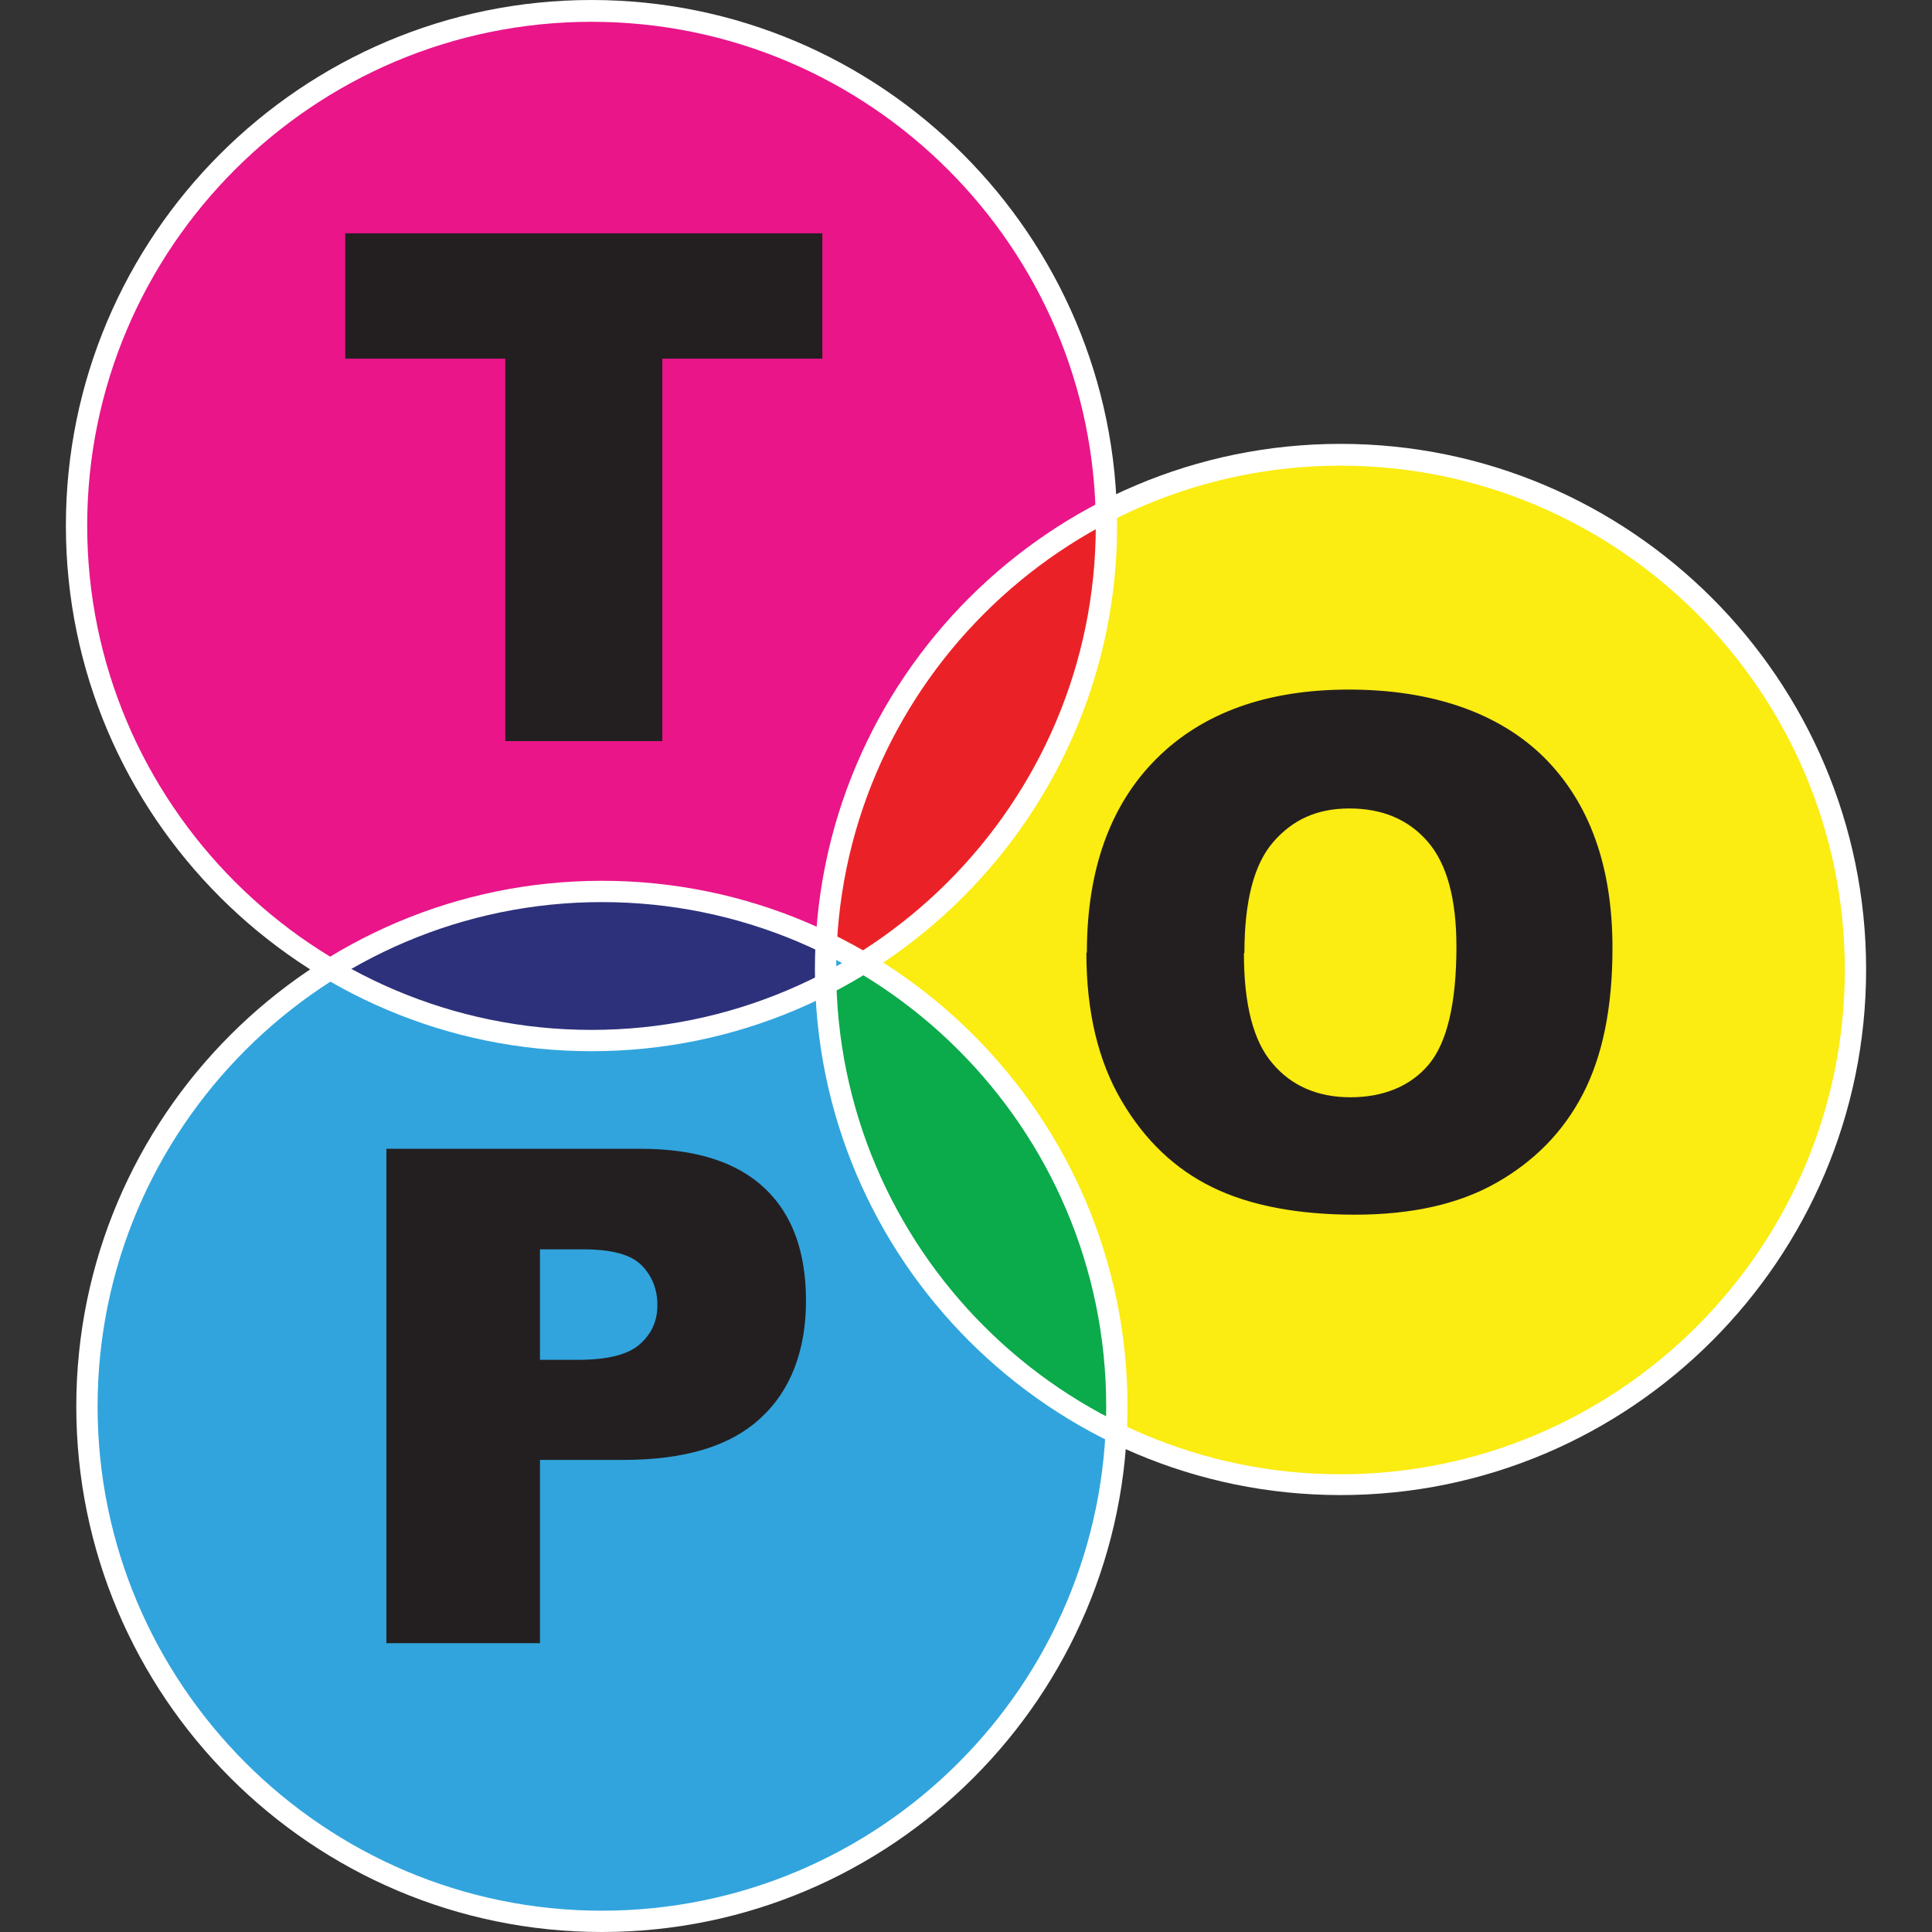 <?xml version="1.0" encoding="UTF-8"?>
<svg data-bbox="1.33 0 36.34 39" viewBox="0 0 39 39" height="39" width="39" xmlns="http://www.w3.org/2000/svg" data-type="color">
    <rect x="0" y="0" width="39" height="39" fill="#333333" stroke="none"/>
    <g>
        <path d="M22.33 10.61v-.29a10.38 10.38 0 0 0-5.65 9.25v.29a10.38 10.38 0 0 0 5.65-9.25" fill="#ea2227" data-color="1"/>
        <path d="M16.68 19.03c.19-3.8 2.43-7.06 5.64-8.71-.15-5.6-4.74-10.1-10.38-10.1S1.54 4.87 1.54 10.61c0 3.81 2.05 7.14 5.12 8.95a10.4 10.4 0 0 1 5.49-1.57c1.62 0 3.16.37 4.53 1.04" fill="#e91589" data-color="2"/>
        <path d="M27.06 9.18c-1.71 0-3.32.41-4.74 1.14v.29c0 3.72-1.96 6.99-4.9 8.82 3.06 1.81 5.12 5.14 5.12 8.95 0 .18 0 .36-.01.54 1.37.67 2.91 1.04 4.53 1.04 5.74 0 10.39-4.65 10.39-10.39S32.8 9.18 27.06 9.18" fill="#fbec12" data-color="3"/>
        <path d="M16.68 19.86c-1.42.73-3.03 1.14-4.74 1.14-1.93 0-3.73-.53-5.28-1.44-2.94 1.84-4.9 5.1-4.9 8.82 0 5.74 4.65 10.39 10.39 10.39s10.1-4.37 10.38-9.86a10.39 10.39 0 0 1-5.86-9.07" fill="#31a4dd" data-color="4"/>
        <path d="M16.67 19.57v.29c.26-.13.51-.28.75-.43-.24-.14-.49-.28-.74-.4 0 .18-.02.36-.02.54" fill="#31a4dd" data-color="4"/>
        <path d="M16.68 19.86v-.29c0-.18 0-.36.02-.54-1.37-.67-2.91-1.04-4.53-1.04-2.02 0-3.9.58-5.49 1.57 1.55.91 3.35 1.44 5.28 1.44 1.71 0 3.32-.41 4.74-1.14" fill="#2d317b" data-color="5"/>
        <path d="M17.43 19.43c-.24.15-.49.3-.75.43.11 3.99 2.47 7.42 5.86 9.07 0-.18.01-.36.01-.54 0-3.81-2.06-7.15-5.12-8.95" fill="#0baa4b" data-color="6"/>
        <path d="M11.94 21.22c-5.85 0-10.61-4.76-10.61-10.61S6.09 0 11.94 0s10.61 4.76 10.61 10.61-4.76 10.61-10.61 10.61m0-20.78C6.33.44 1.76 5 1.76 10.61s4.57 10.18 10.18 10.18 10.18-4.57 10.18-10.18S17.55.44 11.94.44" fill="#ffffff" data-color="7"/>
        <path d="M27.06 30.18c-5.85 0-10.61-4.76-10.61-10.61S21.21 8.96 27.06 8.96s10.61 4.76 10.61 10.61-4.76 10.61-10.61 10.61m0-20.78c-5.61 0-10.18 4.57-10.18 10.18s4.57 10.18 10.18 10.18 10.18-4.57 10.18-10.18S32.67 9.4 27.06 9.4" fill="#ffffff" data-color="7"/>
        <path d="M12.15 39C6.3 39 1.54 34.24 1.54 28.39S6.3 17.78 12.15 17.78s10.61 4.76 10.61 10.61S18 39 12.15 39m0-20.79c-5.61 0-10.18 4.57-10.18 10.18s4.57 10.18 10.18 10.18 10.18-4.56 10.18-10.18-4.57-10.18-10.18-10.18" fill="#ffffff" data-color="7"/>
        <path d="M7.8 23.19h5.13c1.12 0 1.95.27 2.51.8s.83 1.29.83 2.27-.3 1.8-.91 2.36c-.61.57-1.53.85-2.77.85H10.9v3.7H7.8zm3.1 4.26h.76c.59 0 1.01-.1 1.25-.31s.36-.47.36-.79-.1-.58-.31-.8-.6-.33-1.18-.33h-.88z" fill="#231f20" data-color="8"/>
        <path fill="#231f20" d="M6.97 4.71h9.63v2.53h-3.23v7.72H10.2V7.24H6.97z" data-color="8"/>
        <path d="M21.94 19.23c0-1.67.47-2.98 1.4-3.91s2.23-1.4 3.89-1.4 3.02.46 3.94 1.37c.92.92 1.38 2.2 1.38 3.85 0 1.2-.2 2.18-.6 2.95s-.99 1.36-1.75 1.79-1.71.64-2.85.64-2.11-.18-2.87-.55-1.37-.95-1.84-1.75-.71-1.79-.71-2.99m3.18.01c0 1.04.19 1.78.58 2.23.38.45.91.68 1.57.68s1.21-.22 1.58-.66.56-1.24.56-2.38c0-.96-.19-1.67-.58-2.12s-.92-.67-1.58-.67-1.15.23-1.54.68-.58 1.2-.58 2.24" fill="#231f20" data-color="8"/>
    </g>
</svg>
